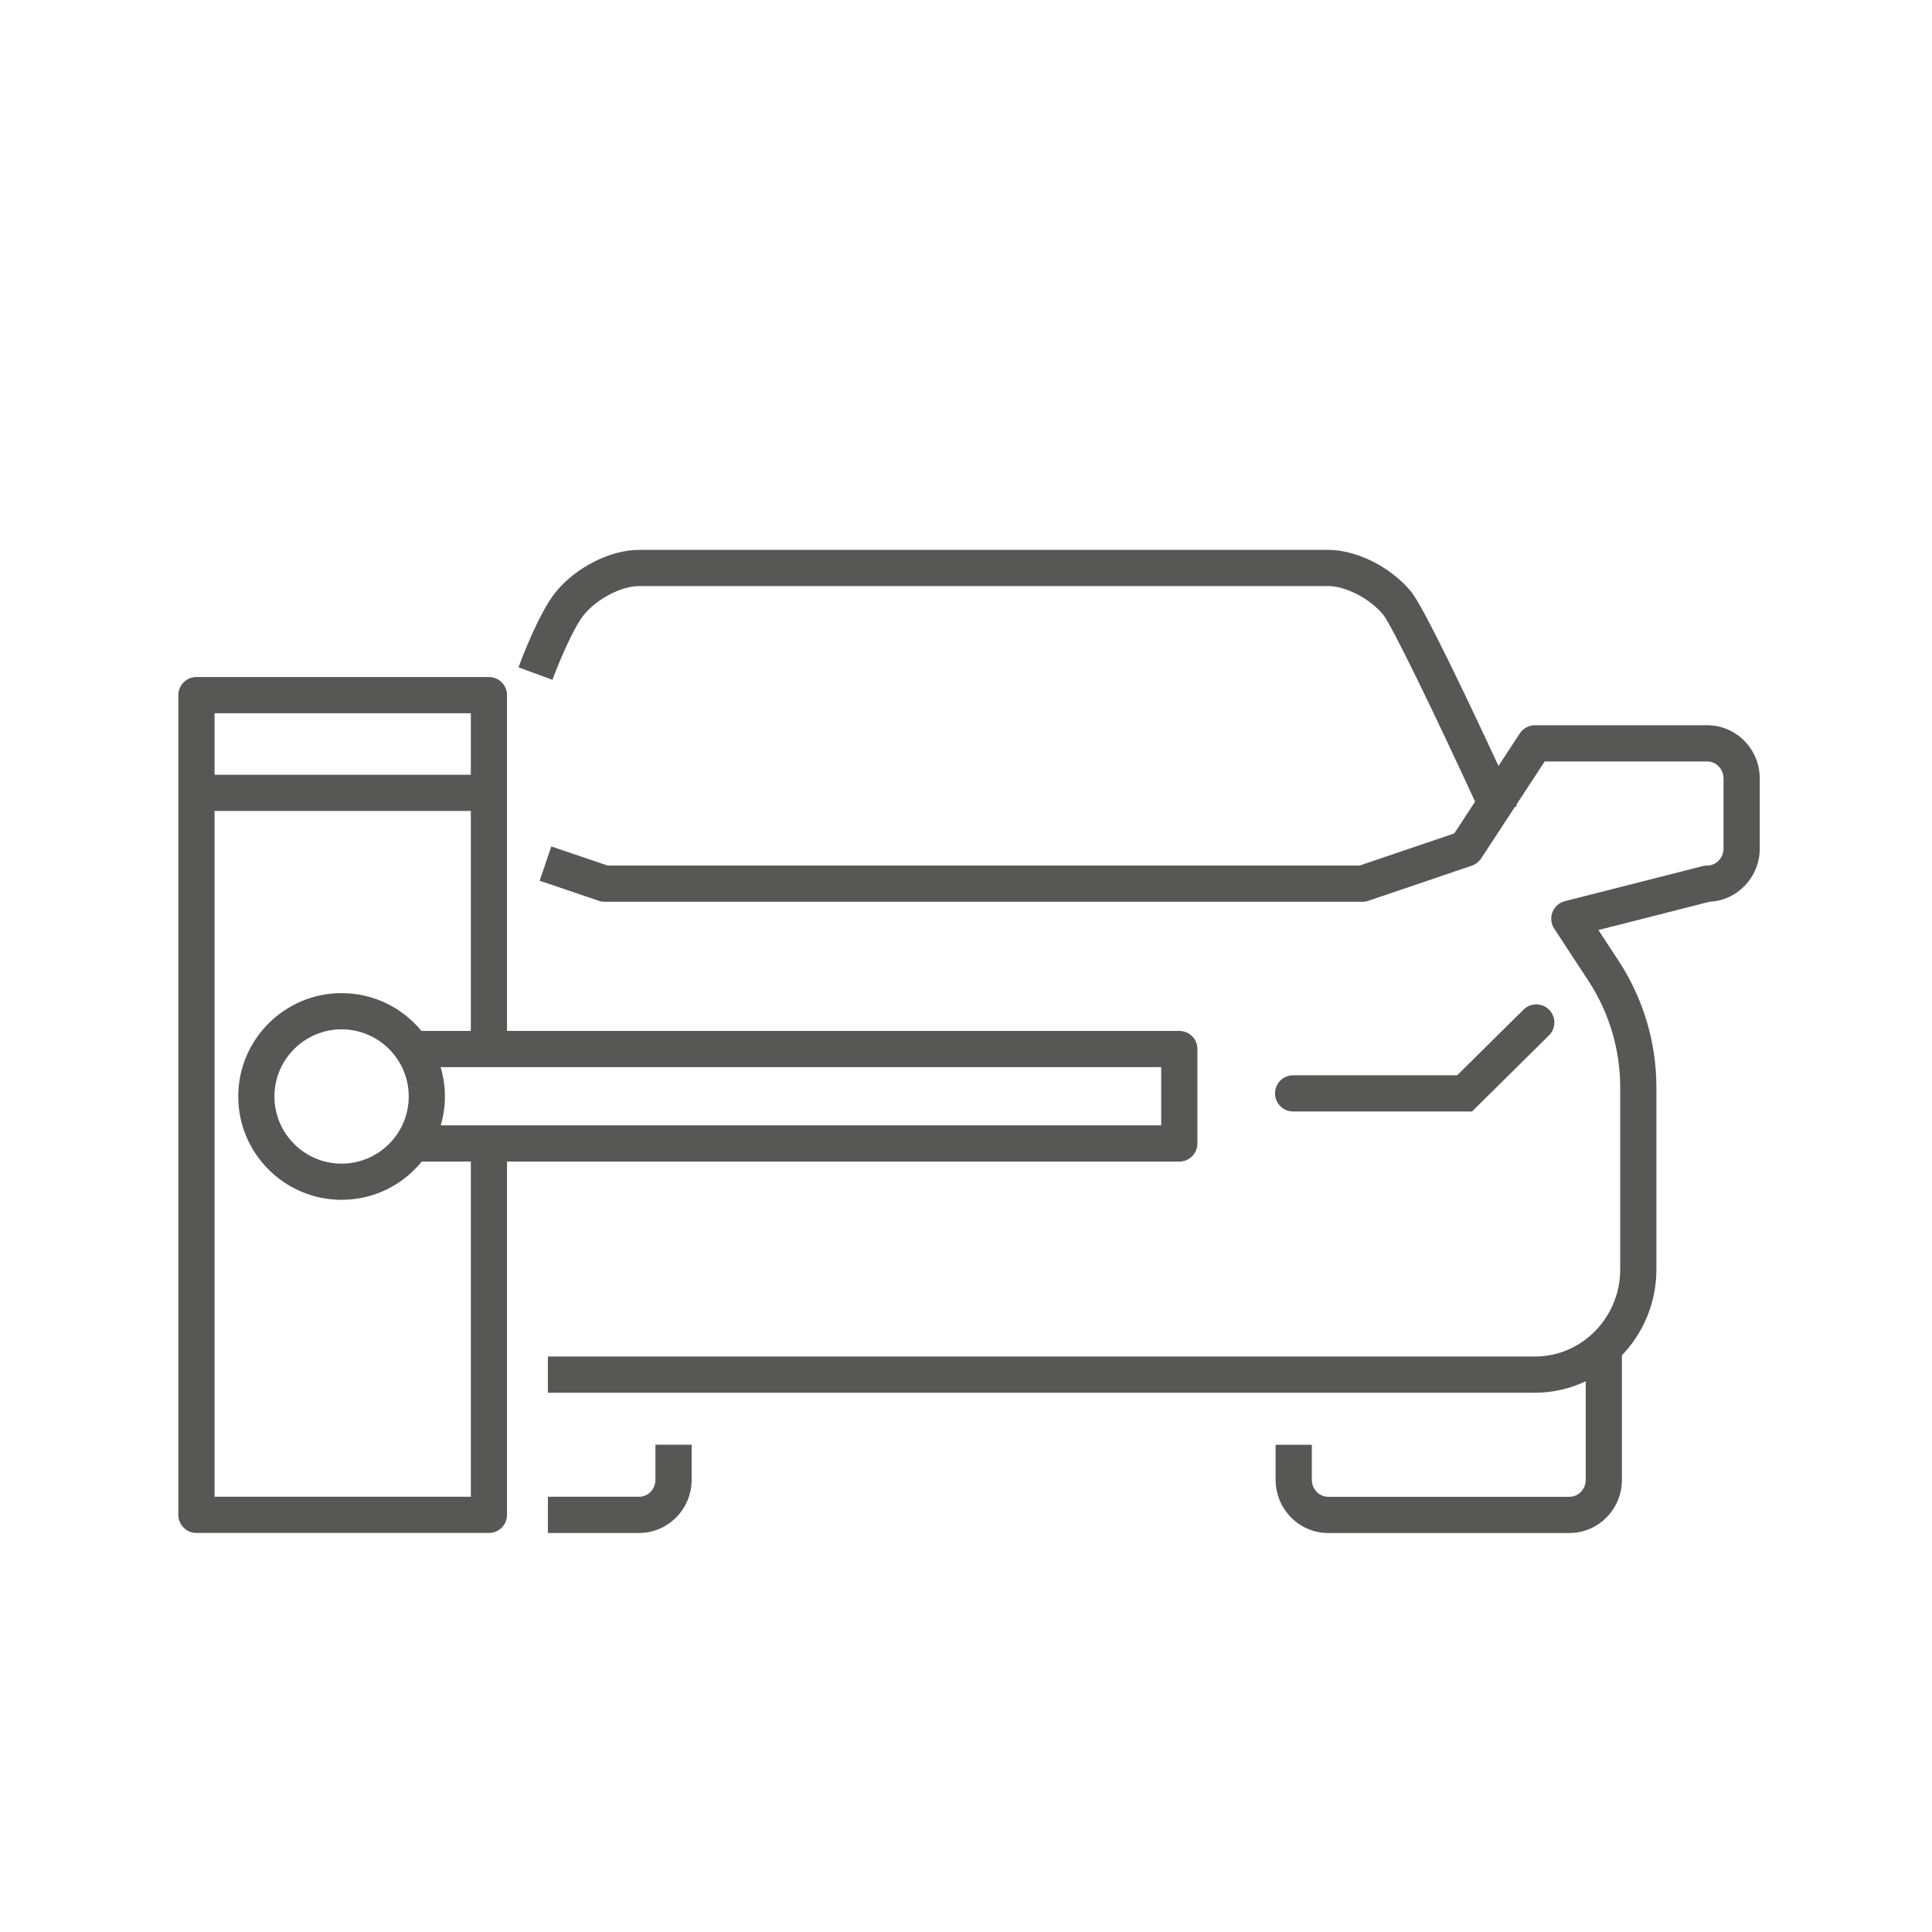 <svg width="130" height="130" viewBox="0 0 130 130" fill="none" xmlns="http://www.w3.org/2000/svg">
<path d="M44.102 99.573C44.102 100.202 43.608 100.714 43 100.714H36.866V103.15H43C44.952 103.15 46.539 101.546 46.539 99.573V97.213H44.102V99.573Z" fill="#575756"/>
<path d="M114.873 48.799H103.283C102.872 48.799 102.49 49.006 102.264 49.35L100.83 51.538C98.961 47.513 95.8 40.832 94.944 39.8C93.579 38.151 91.286 37 89.37 37H43.001C41.083 37 38.789 38.151 37.424 39.8C36.258 41.207 35.023 44.531 34.887 44.905L37.174 45.743C37.636 44.481 38.621 42.174 39.301 41.354C40.19 40.279 41.816 39.436 43.001 39.436H89.37C90.553 39.436 92.178 40.279 93.068 41.356C93.641 42.054 96.554 48.079 99.256 53.939L97.855 56.078L91.487 58.24H40.883L37.096 56.955L36.313 59.262L40.291 60.611C40.418 60.654 40.549 60.676 40.682 60.676H91.688C91.821 60.676 91.954 60.654 92.079 60.611L99.034 58.25C99.292 58.162 99.513 57.992 99.661 57.765L101.938 54.291L102.069 54.23C102.058 54.207 102.043 54.172 102.032 54.147L103.939 51.236H114.872C115.479 51.236 115.972 51.748 115.972 52.378V57.096C115.972 57.727 115.479 58.24 114.872 58.24C114.771 58.24 114.67 58.252 114.573 58.278L105.298 60.637C104.917 60.734 104.605 61.01 104.463 61.376C104.32 61.743 104.363 62.156 104.58 62.486L106.881 65.998C108.279 68.134 109.02 70.619 109.02 73.185V85.417C109.02 88.648 106.446 91.278 103.283 91.278H36.865V93.714H103.283C104.503 93.714 105.659 93.434 106.7 92.944V99.575C106.7 100.205 106.207 100.717 105.601 100.717H89.371C88.764 100.717 88.27 100.205 88.27 99.575V97.216H85.834V99.575C85.834 101.548 87.421 103.153 89.371 103.153H105.601C107.551 103.153 109.136 101.548 109.136 99.575V91.196C110.569 89.7 111.456 87.664 111.456 85.418V73.186C111.456 70.145 110.579 67.198 108.918 64.664L107.553 62.58L115.04 60.675C116.912 60.586 118.409 59.016 118.409 57.099V52.38C118.411 50.403 116.823 48.799 114.873 48.799Z" fill="#575756"/>
<path d="M99.05 74.789L104.229 69.666C104.708 69.194 104.711 68.423 104.239 67.944C103.767 67.465 102.994 67.462 102.516 67.934L98.049 72.353H87.011C86.337 72.353 85.793 72.899 85.793 73.571C85.793 74.244 86.337 74.789 87.011 74.789H99.05Z" fill="#575756"/>
<path d="M79.352 78.16C80.026 78.16 80.57 77.614 80.57 76.942V70.586C80.57 69.913 80.026 69.368 79.352 69.368H34.116V46.773C34.116 46.101 33.57 45.555 32.898 45.555H13.218C12.546 45.555 12 46.101 12 46.773V101.931C12 102.603 12.546 103.149 13.218 103.149H32.898C33.57 103.149 34.116 102.603 34.116 101.931V78.16H79.352ZM78.134 75.724H29.657C29.837 75.106 29.938 74.454 29.938 73.78C29.938 73.094 29.834 72.431 29.648 71.804H78.134V75.724ZM31.681 47.993V52.13H14.437V47.993H31.681ZM31.681 100.714H14.437V54.566H31.681V69.368H28.357C27.08 67.816 25.147 66.825 22.985 66.825C19.151 66.825 16.03 69.945 16.03 73.78C16.03 77.614 19.151 80.733 22.985 80.733C25.161 80.733 27.104 79.728 28.38 78.16H31.681V100.714V100.714ZM27.503 73.781C27.503 76.272 25.476 78.298 22.985 78.298C20.493 78.298 18.466 76.272 18.466 73.781C18.466 71.289 20.493 69.262 22.985 69.262C25.476 69.262 27.503 71.289 27.503 73.781Z" fill="#575756"/>
</svg>
